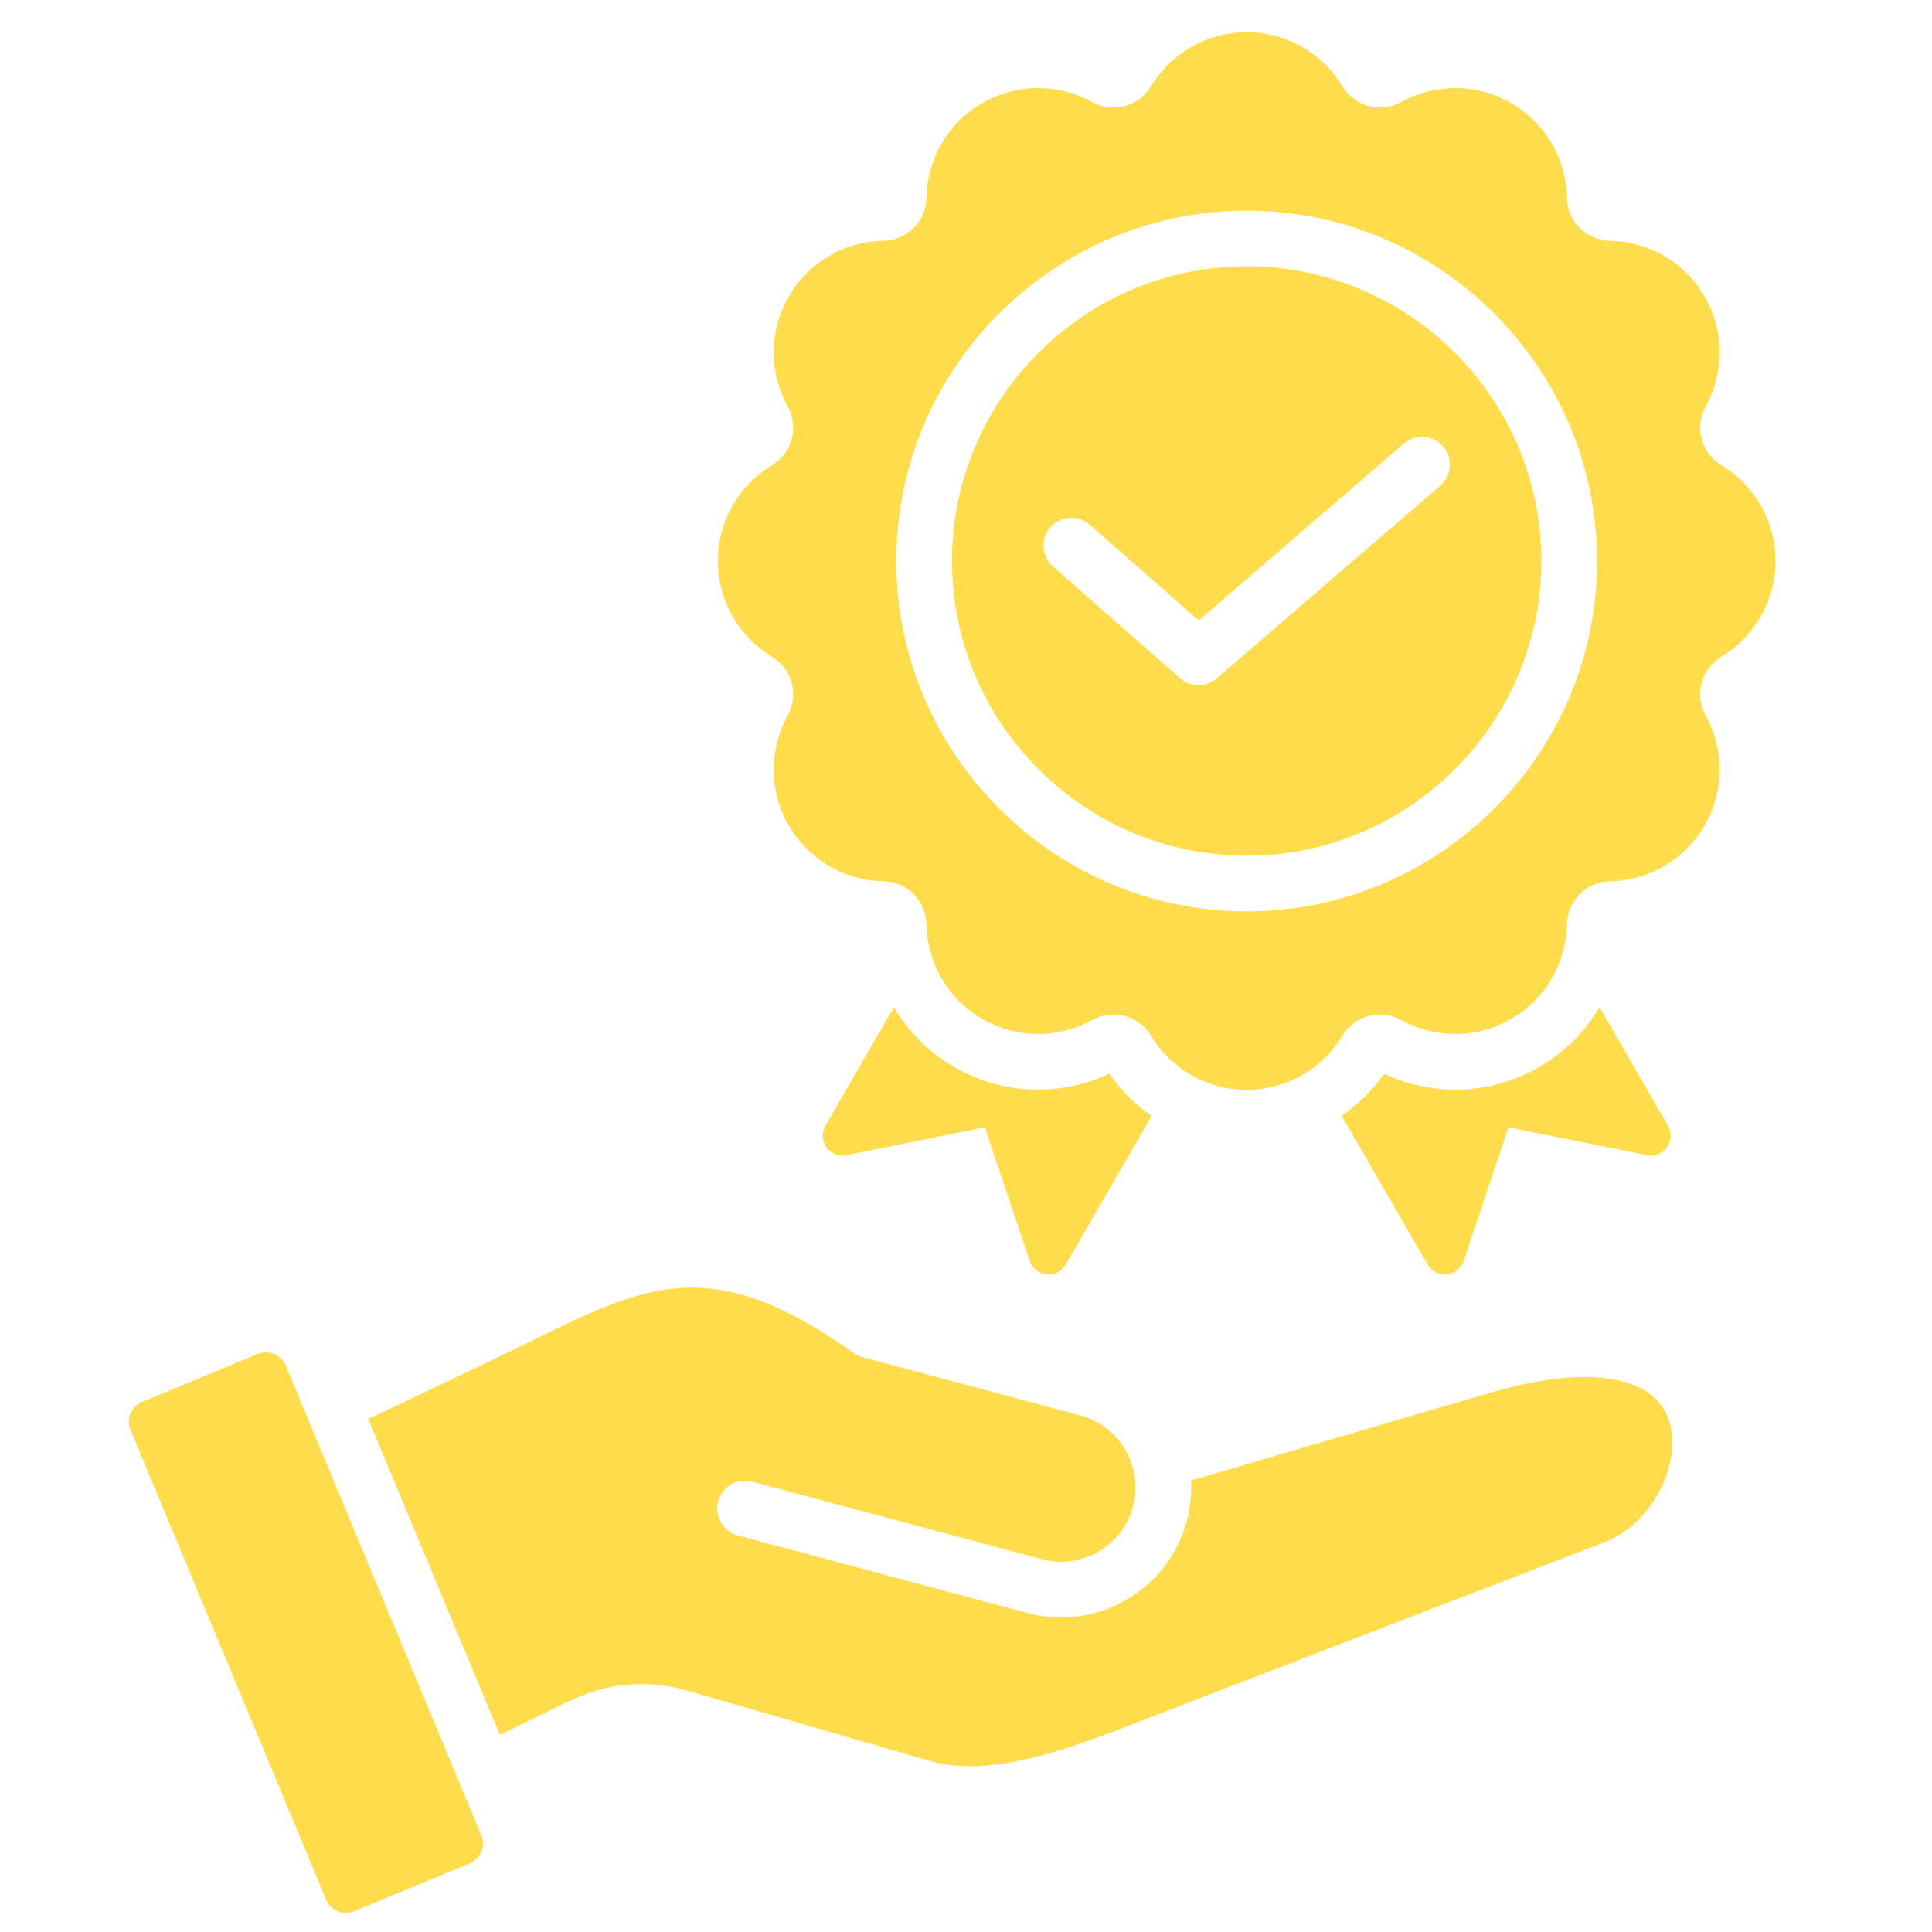 <svg width="60" height="60" viewBox="0 0 60 60" fill="none" xmlns="http://www.w3.org/2000/svg">
<path fill-rule="evenodd" clip-rule="evenodd" d="M49.674 31.278L51.801 34.962C51.922 35.172 51.909 35.434 51.767 35.631C51.626 35.828 51.382 35.923 51.144 35.875L46.85 35.009L45.455 39.16C45.378 39.391 45.173 39.554 44.931 39.578C44.69 39.602 44.457 39.483 44.335 39.273L41.669 34.655C42.181 34.301 42.627 33.857 42.983 33.346C44.471 34.043 46.264 34.025 47.793 33.142C48.599 32.677 49.233 32.028 49.674 31.278ZM27.76 31.278C28.2 32.028 28.835 32.677 29.641 33.142C31.17 34.025 32.963 34.043 34.45 33.346C34.807 33.857 35.253 34.301 35.765 34.655L33.099 39.273C32.977 39.483 32.744 39.602 32.502 39.578C32.261 39.554 32.056 39.391 31.979 39.16L30.584 35.009L26.29 35.875C26.052 35.923 25.808 35.828 25.666 35.631C25.525 35.434 25.512 35.172 25.633 34.962L27.76 31.278ZM43.513 3.169C44.543 2.601 45.837 2.57 46.928 3.2C48.02 3.831 48.64 4.966 48.663 6.142C48.676 6.874 49.266 7.464 49.998 7.477C51.173 7.5 52.309 8.119 52.94 9.211C53.57 10.303 53.539 11.597 52.971 12.626C52.616 13.266 52.832 14.073 53.459 14.45C54.466 15.057 55.14 16.162 55.14 17.423C55.14 18.683 54.466 19.788 53.459 20.396C52.832 20.773 52.616 21.579 52.971 22.219C53.539 23.249 53.57 24.542 52.94 25.634C52.309 26.726 51.173 27.346 49.998 27.369C49.266 27.381 48.675 27.972 48.663 28.703C48.64 29.879 48.02 31.015 46.928 31.645C45.837 32.276 44.543 32.245 43.513 31.677C42.873 31.322 42.067 31.538 41.69 32.165C41.082 33.172 39.978 33.846 38.717 33.846C37.456 33.846 36.352 33.172 35.744 32.165C35.367 31.538 34.561 31.322 33.921 31.677C32.891 32.245 31.597 32.276 30.506 31.645C29.414 31.015 28.794 29.879 28.771 28.703C28.758 27.972 28.168 27.381 27.436 27.369C26.261 27.346 25.125 26.726 24.494 25.634C23.864 24.542 23.895 23.249 24.463 22.219C24.818 21.579 24.602 20.773 23.974 20.396C22.968 19.788 22.294 18.683 22.294 17.423C22.294 16.162 22.968 15.057 23.974 14.449C24.602 14.073 24.818 13.266 24.463 12.626C23.895 11.597 23.864 10.303 24.494 9.211C25.125 8.119 26.261 7.5 27.436 7.477C28.168 7.464 28.758 6.874 28.771 6.142C28.794 4.966 29.414 3.831 30.506 3.2C31.597 2.57 32.891 2.601 33.921 3.169C34.561 3.524 35.367 3.308 35.744 2.68C36.352 1.674 37.456 1 38.717 1C39.978 1 41.082 1.674 41.69 2.68C42.067 3.308 42.873 3.524 43.513 3.169ZM38.718 28.304C44.709 28.304 49.598 23.415 49.598 17.422C49.598 11.431 44.709 6.542 38.718 6.542C32.725 6.542 27.836 11.431 27.836 17.422C27.836 23.415 32.725 28.304 38.718 28.304ZM38.718 26.575C33.677 26.575 29.565 22.463 29.565 17.422C29.565 12.383 33.677 8.271 38.718 8.271C43.757 8.271 47.869 12.383 47.869 17.422C47.869 22.463 43.757 26.575 38.718 26.575ZM32.702 17.593L36.651 21.064C36.975 21.348 37.459 21.351 37.785 21.069L44.726 15.086C45.087 14.774 45.128 14.228 44.816 13.867C44.505 13.505 43.959 13.465 43.597 13.776L37.227 19.268L33.843 16.295C33.485 15.98 32.938 16.015 32.623 16.373C32.308 16.732 32.343 17.278 32.702 17.593ZM14.947 56.995C15.017 57.165 15.017 57.336 14.95 57.506C14.878 57.676 14.756 57.797 14.587 57.869L14.584 57.87L10.999 59.356C10.66 59.498 10.269 59.336 10.129 58.999L10.129 58.998C8.105 54.135 6.078 49.272 4.055 44.409L4.053 44.406C3.982 44.237 3.983 44.069 4.052 43.901C4.123 43.731 4.244 43.609 4.413 43.539L8.002 42.049C8.341 41.908 8.731 42.07 8.873 42.408C9.09 42.928 14.725 56.461 14.947 56.995ZM15.522 53.877C14.161 50.608 12.799 47.339 11.438 44.069C13.215 43.229 14.99 42.384 16.756 41.52C18.782 40.528 20.358 39.786 22.218 40.038C23.459 40.206 24.813 40.814 26.508 42.017C26.592 42.077 26.686 42.121 26.785 42.147L33.552 43.96C34.779 44.289 35.516 45.563 35.187 46.791C34.858 48.017 33.585 48.754 32.358 48.423L32.356 48.423L23.363 46.015C22.903 45.891 22.428 46.165 22.305 46.626C22.181 47.087 22.455 47.562 22.916 47.685L31.909 50.093C34.054 50.671 36.283 49.384 36.857 47.238C36.97 46.817 37.011 46.393 36.988 45.979L46.25 43.262C47.834 42.797 49.067 42.678 50.003 42.822C50.754 42.937 51.28 43.222 51.589 43.641C51.952 44.132 52.005 44.775 51.869 45.403C51.642 46.454 50.883 47.489 49.825 47.897L35.82 53.294C34.747 53.707 33.498 54.221 32.228 54.547C31.08 54.841 29.916 54.989 28.875 54.687L21.413 52.522C20.114 52.143 18.868 52.249 17.649 52.842L15.522 53.877Z" fill="#FFDC4C"/>
</svg>
